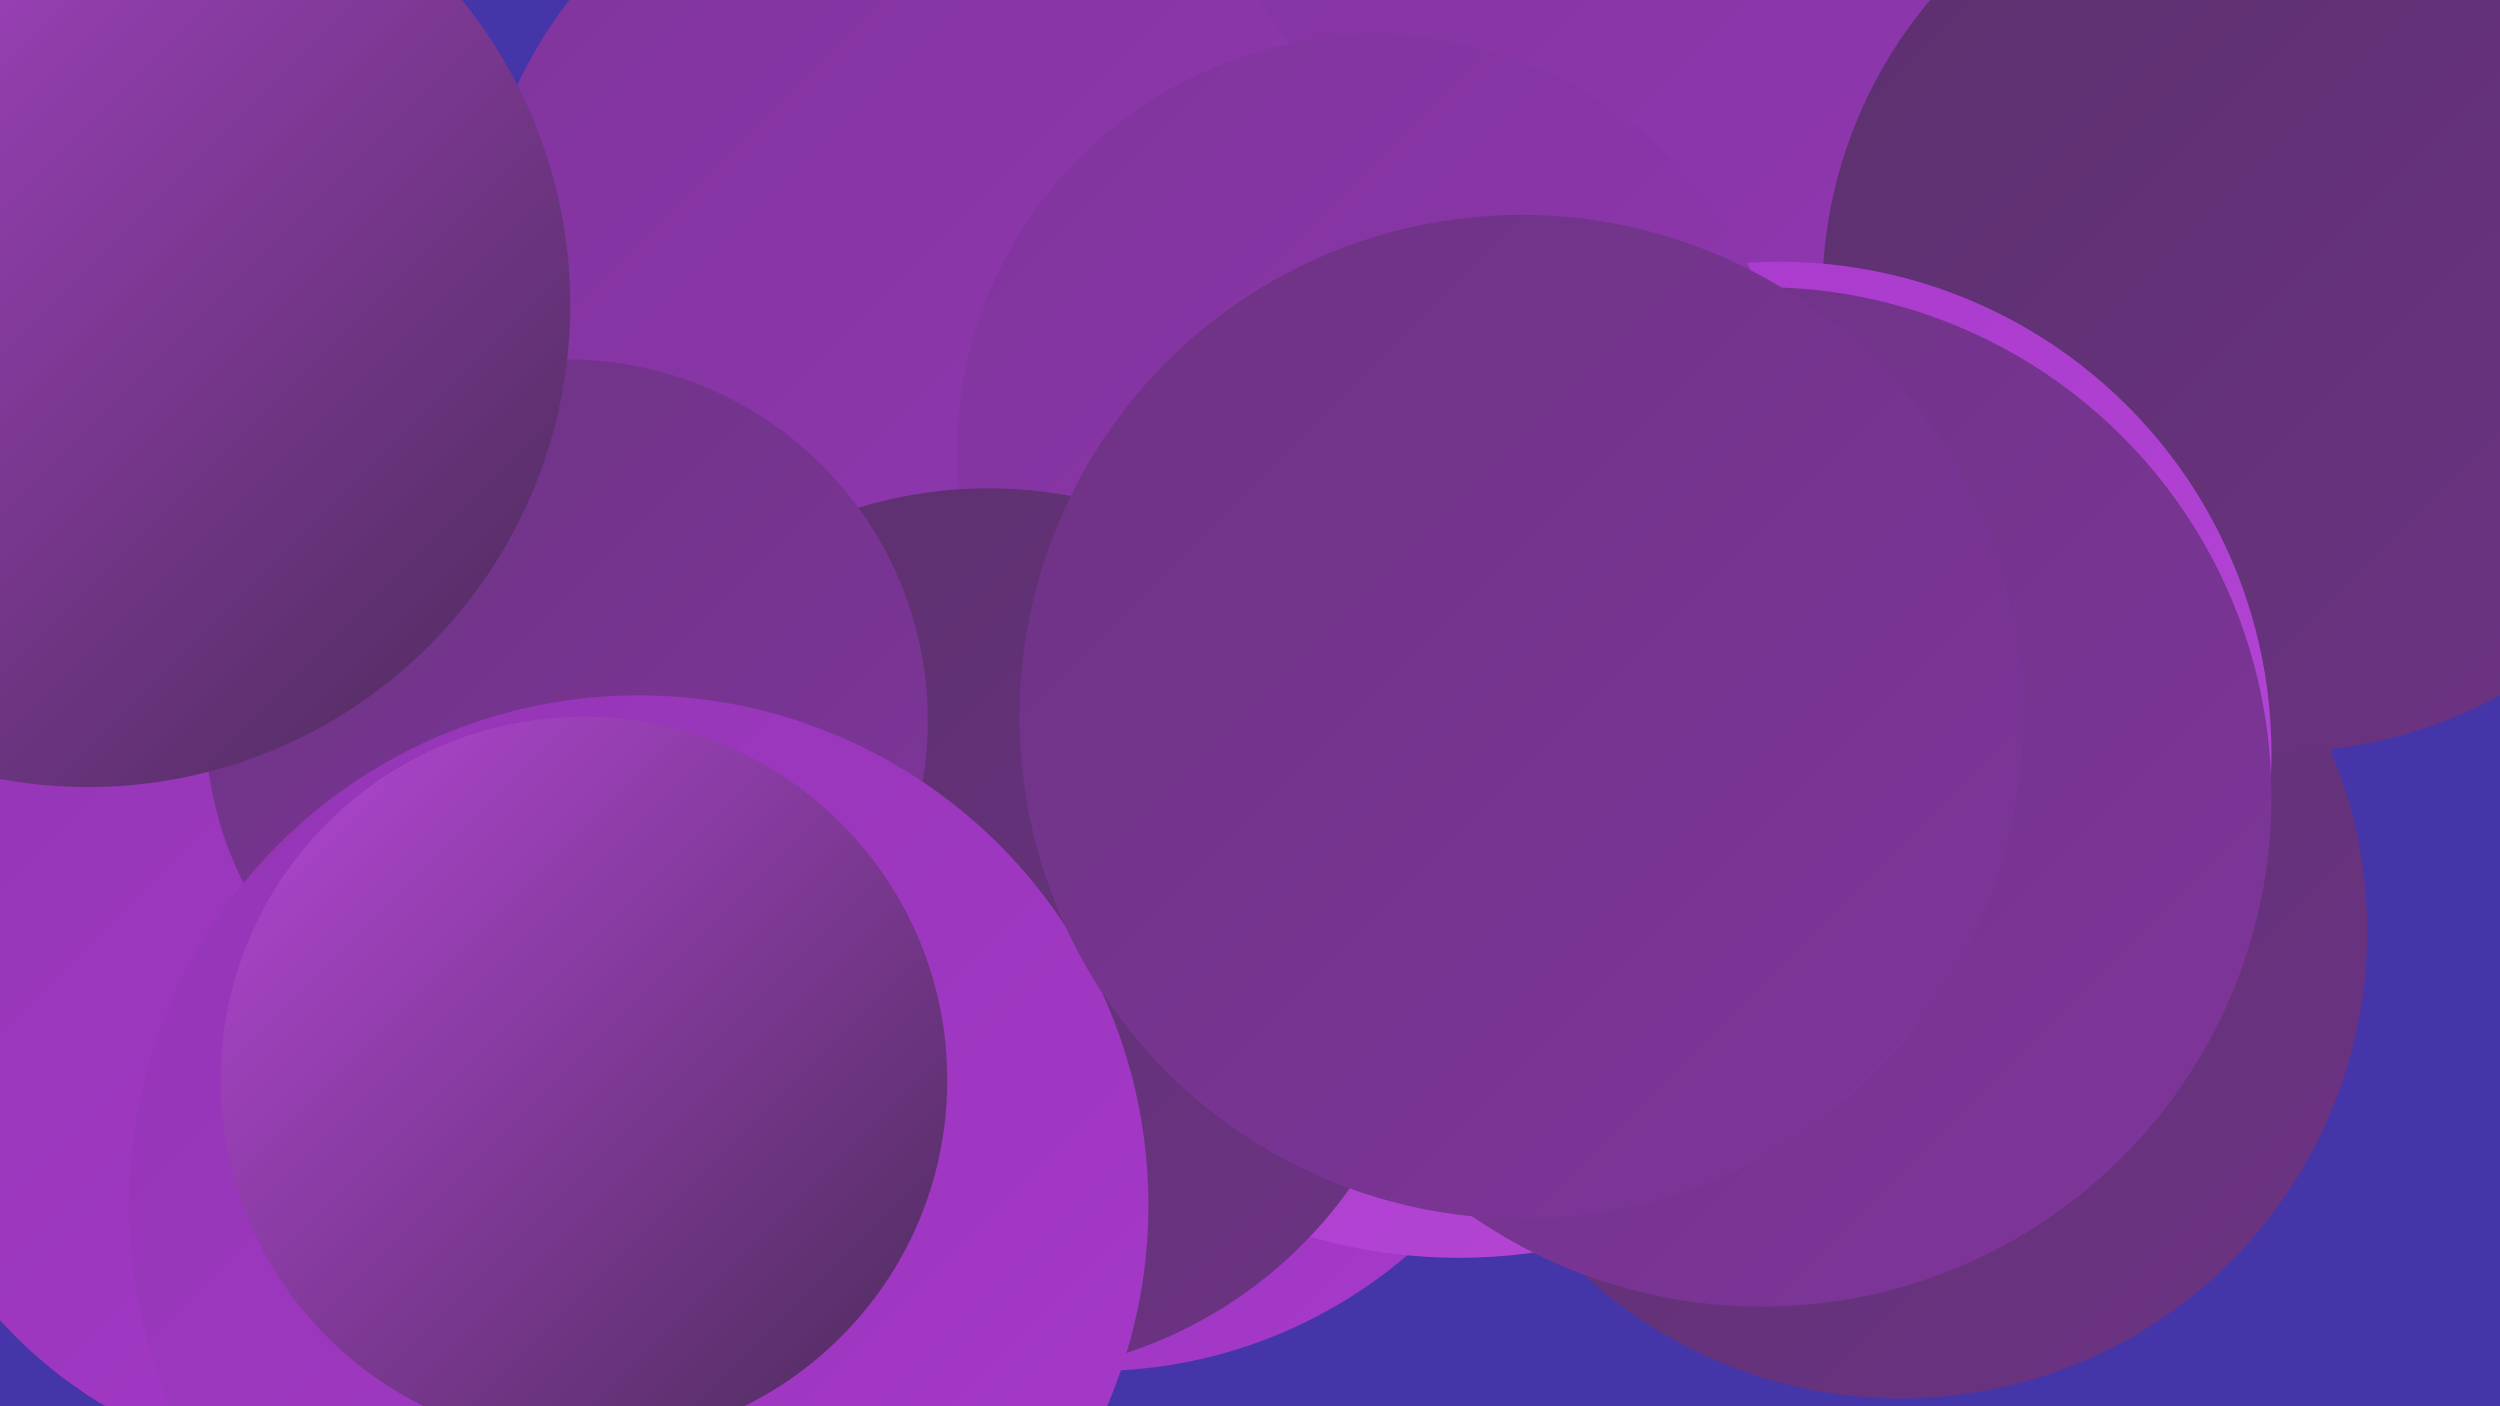 <?xml version="1.0" encoding="UTF-8"?><svg width="1280" height="720" xmlns="http://www.w3.org/2000/svg"><defs><linearGradient id="grad0" x1="0%" y1="0%" x2="100%" y2="100%"><stop offset="0%" style="stop-color:#4a2b58;stop-opacity:1" /><stop offset="100%" style="stop-color:#5b306d;stop-opacity:1" /></linearGradient><linearGradient id="grad1" x1="0%" y1="0%" x2="100%" y2="100%"><stop offset="0%" style="stop-color:#5b306d;stop-opacity:1" /><stop offset="100%" style="stop-color:#6d3384;stop-opacity:1" /></linearGradient><linearGradient id="grad2" x1="0%" y1="0%" x2="100%" y2="100%"><stop offset="0%" style="stop-color:#6d3384;stop-opacity:1" /><stop offset="100%" style="stop-color:#7f359b;stop-opacity:1" /></linearGradient><linearGradient id="grad3" x1="0%" y1="0%" x2="100%" y2="100%"><stop offset="0%" style="stop-color:#7f359b;stop-opacity:1" /><stop offset="100%" style="stop-color:#9336b4;stop-opacity:1" /></linearGradient><linearGradient id="grad4" x1="0%" y1="0%" x2="100%" y2="100%"><stop offset="0%" style="stop-color:#9336b4;stop-opacity:1" /><stop offset="100%" style="stop-color:#a738cb;stop-opacity:1" /></linearGradient><linearGradient id="grad5" x1="0%" y1="0%" x2="100%" y2="100%"><stop offset="0%" style="stop-color:#a738cb;stop-opacity:1" /><stop offset="100%" style="stop-color:#b547d6;stop-opacity:1" /></linearGradient><linearGradient id="grad6" x1="0%" y1="0%" x2="100%" y2="100%"><stop offset="0%" style="stop-color:#b547d6;stop-opacity:1" /><stop offset="100%" style="stop-color:#4a2b58;stop-opacity:1" /></linearGradient></defs><rect width="1280" height="720" fill="#4436a8" /><circle cx="637" cy="59" r="277" fill="url(#grad1)" /><circle cx="343" cy="666" r="180" fill="url(#grad2)" /><circle cx="973" cy="477" r="239" fill="url(#grad1)" /><circle cx="851" cy="330" r="184" fill="url(#grad1)" /><circle cx="560" cy="455" r="247" fill="url(#grad4)" /><circle cx="174" cy="518" r="235" fill="url(#grad4)" /><circle cx="747" cy="370" r="274" fill="url(#grad5)" /><circle cx="765" cy="50" r="268" fill="url(#grad3)" /><circle cx="480" cy="271" r="224" fill="url(#grad1)" /><circle cx="468" cy="138" r="224" fill="url(#grad3)" /><circle cx="1167" cy="151" r="234" fill="url(#grad1)" /><circle cx="911" cy="386" r="252" fill="url(#grad5)" /><circle cx="902" cy="408" r="261" fill="url(#grad2)" /><circle cx="704" cy="232" r="214" fill="url(#grad3)" /><circle cx="506" cy="477" r="227" fill="url(#grad1)" /><circle cx="290" cy="369" r="185" fill="url(#grad2)" /><circle cx="327" cy="617" r="261" fill="url(#grad4)" /><circle cx="45" cy="156" r="247" fill="url(#grad6)" /><circle cx="779" cy="367" r="257" fill="url(#grad2)" /><circle cx="299" cy="553" r="186" fill="url(#grad6)" /></svg>
